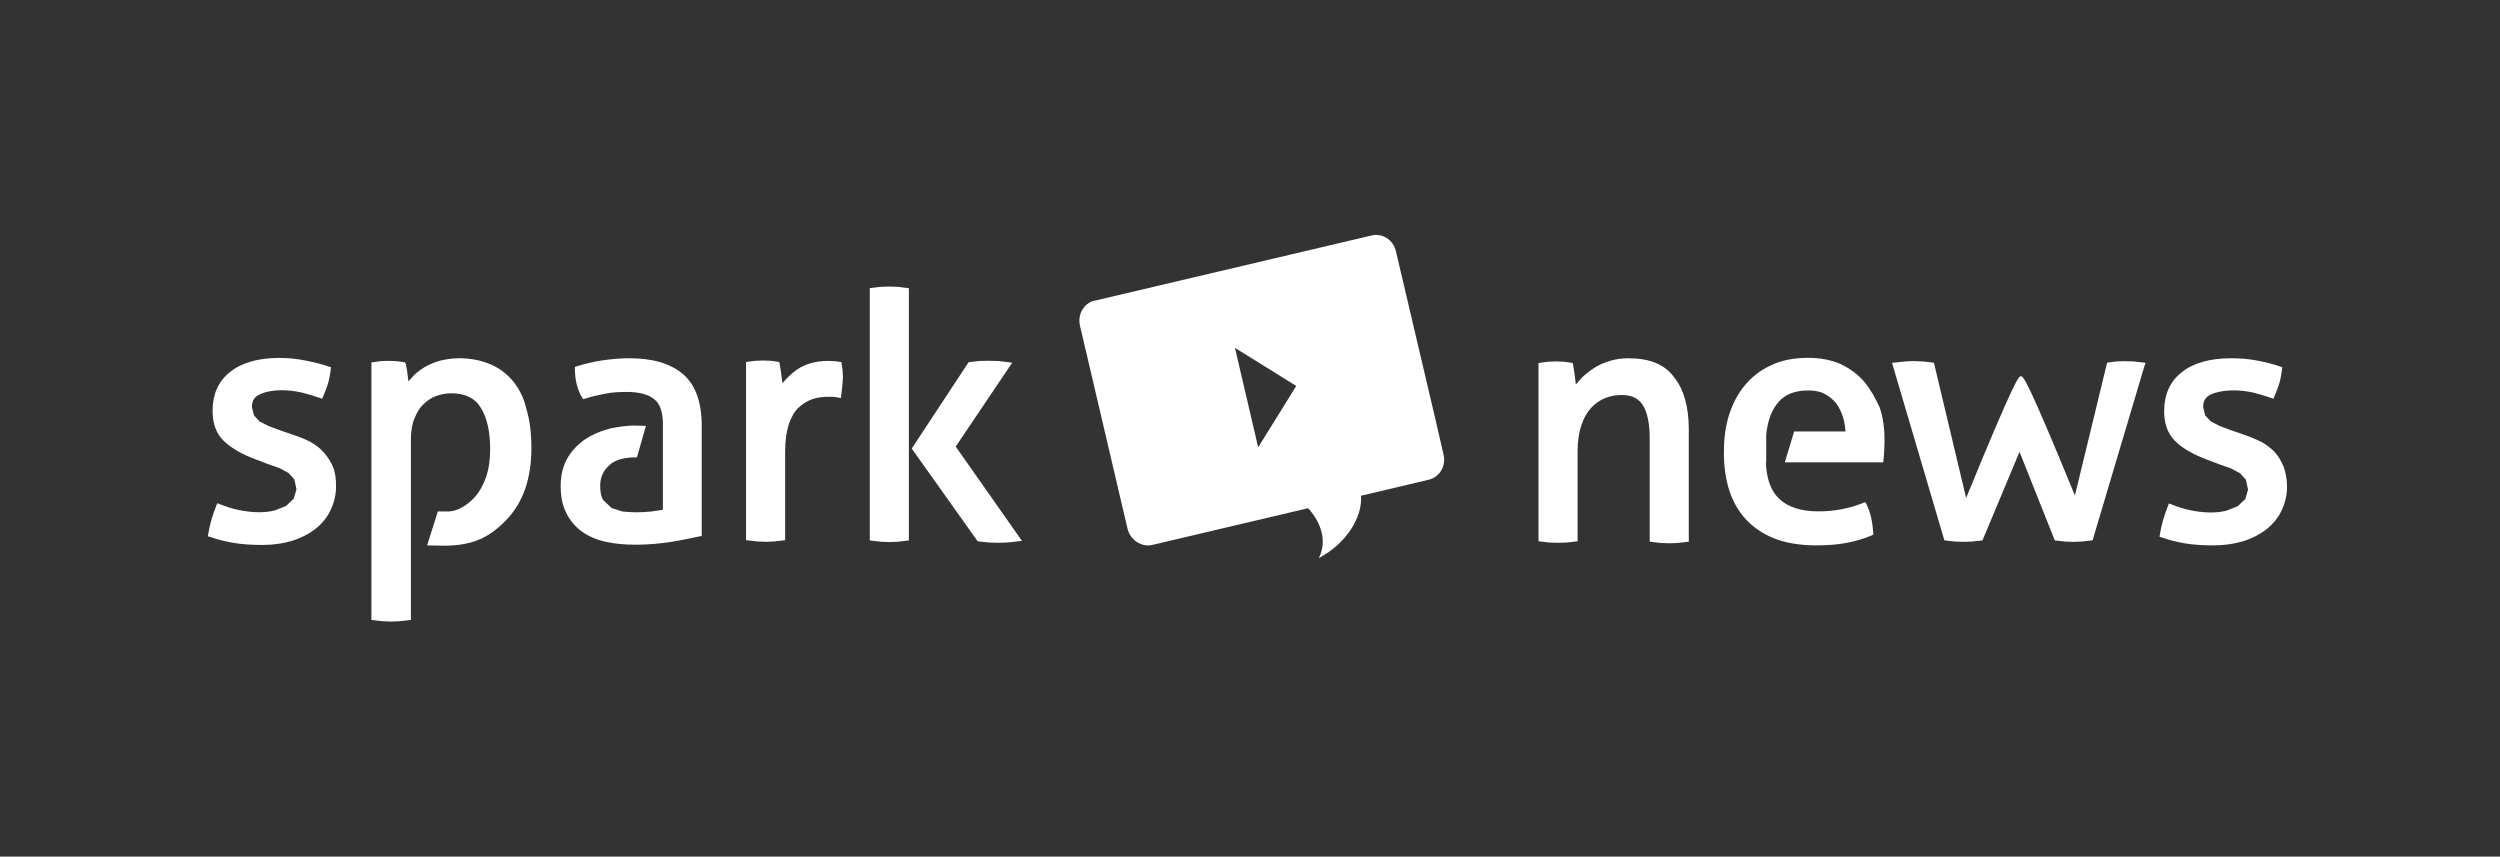 <svg width="251" height="86" viewBox="0 0 251 86" fill="none" xmlns="http://www.w3.org/2000/svg"><rect x="0" y="0" width="251" height="86" fill="#333333" stroke="none"/><script xmlns="" id="dashlane_tiresias"/><script xmlns="" id="dashlane_webauthn"/>
<path d="M144.931 45.639L144.13 42.157L140.164 25.282C139.921 24.097 138.803 23.37 137.692 23.646L109.93 30.183H109.863C108.786 30.459 108.16 31.611 108.435 32.722L113.203 53.078C113.479 54.222 114.597 54.956 115.674 54.714L131.33 51.024C131.33 51.024 133.734 53.387 132.407 56.034C135.229 54.539 136.79 51.892 136.648 49.805V49.772L143.428 48.168C144.514 47.935 145.215 46.791 144.931 45.639ZM126.32 44.912L123.991 34.926L130.144 38.75L126.32 44.912Z" fill="white"/>
<path d="M32.455 45.363C32.071 44.946 31.62 44.628 31.136 44.353C30.651 44.111 30.125 43.868 29.532 43.693L28.038 43.175L26.927 42.758L26.059 42.307L25.5 41.714L25.291 40.879C25.291 40.253 25.533 39.836 26.093 39.593C27.278 39.034 28.981 39.109 30.334 39.418C30.994 39.593 31.587 39.769 32.071 39.936L32.346 40.036L32.447 39.794C32.622 39.376 32.797 38.959 32.931 38.508C33.073 38.057 33.139 37.565 33.206 37.114L33.24 36.871L32.998 36.805C32.338 36.563 31.603 36.387 30.735 36.212C29.866 36.036 28.998 35.936 28.088 35.936C25.9 35.936 24.23 36.421 23.078 37.364C21.893 38.308 21.342 39.627 21.342 41.263C21.342 42.482 21.692 43.493 22.419 44.219C23.112 44.912 24.189 45.572 25.692 46.131L26.877 46.582L28.063 46.999L28.965 47.484L29.558 48.143L29.766 49.12L29.491 50.064L28.723 50.798L27.579 51.249C26.502 51.525 25.249 51.458 24.03 51.216C23.337 51.074 22.677 50.865 22.085 50.623L21.809 50.523L21.709 50.79C21.534 51.241 21.358 51.734 21.225 52.184C21.083 52.669 20.983 53.161 20.907 53.612L20.874 53.846L21.116 53.913C21.809 54.155 22.611 54.364 23.446 54.506C24.281 54.648 25.258 54.714 26.335 54.714C27.412 54.714 28.422 54.572 29.324 54.297C30.226 54.021 31.027 53.604 31.653 53.111C32.313 52.594 32.839 51.967 33.181 51.233C33.532 50.498 33.741 49.705 33.741 48.795C33.741 47.993 33.64 47.333 33.39 46.774C33.156 46.265 32.839 45.78 32.455 45.363Z" fill="white"/>
<path d="M84.506 36.563L84.472 36.354L84.264 36.32L83.746 36.254C82.176 36.153 80.966 36.462 79.989 37.122C79.429 37.539 78.945 37.99 78.561 38.475L78.486 37.915C78.419 37.356 78.344 36.905 78.277 36.563L78.244 36.354L78.068 36.32L77.375 36.22C76.858 36.187 76.332 36.187 75.881 36.22L75.146 36.312L74.904 36.346V54.23L75.146 54.264L76.048 54.364L76.883 54.397L77.718 54.364L78.586 54.264L78.828 54.23V45.33C78.828 44.186 78.97 43.276 79.212 42.549C79.454 41.856 79.772 41.297 80.189 40.913C80.606 40.529 81.057 40.253 81.542 40.078C82.059 39.902 82.619 39.836 83.178 39.836H83.629L84.113 39.902L84.431 39.969L84.464 39.66L84.564 38.792L84.631 37.923L84.598 37.189L84.506 36.563Z" fill="white"/>
<path d="M101.622 36.421L101.138 36.354L100.195 36.245C99.602 36.212 98.909 36.212 98.282 36.245L97.381 36.346L97.239 36.379L91.536 45.037L98.149 54.33L98.291 54.364L99.268 54.464L100.245 54.497L101.18 54.464L102.115 54.364L102.599 54.297L95.953 44.837L101.622 36.421Z" fill="white"/>
<path d="M90.141 28.797C89.482 28.764 89.064 28.764 88.438 28.797L87.57 28.898L87.328 28.931V54.255L87.57 54.289L88.438 54.389L89.273 54.422L90.141 54.389L91.01 54.289L91.252 54.255V28.939L91.01 28.906L90.141 28.797Z" fill="white"/>
<path d="M163.509 35.97C162.774 35.97 162.114 36.07 161.488 36.279C160.862 36.487 160.336 36.73 159.852 37.08C159.401 37.398 158.95 37.74 158.599 38.157L158.215 38.608L158.148 38.049C158.082 37.456 158.007 37.005 157.94 36.654L157.906 36.446L157.698 36.412L156.971 36.312C156.52 36.279 155.994 36.279 155.477 36.312L154.708 36.412L154.466 36.454V54.339L154.708 54.372L155.577 54.472C156.236 54.506 156.654 54.506 157.28 54.472L158.148 54.372L158.391 54.339V45.288C158.391 44.278 158.533 43.376 158.775 42.683C159.017 41.948 159.334 41.397 159.752 40.946C160.136 40.529 160.62 40.178 161.146 39.969C161.664 39.76 162.223 39.66 162.816 39.66C163.793 39.66 164.486 39.969 164.937 40.67C165.387 41.364 165.63 42.516 165.63 44.044V54.38L165.872 54.414L166.74 54.514L167.575 54.547L168.443 54.514L169.312 54.414L169.554 54.38V43.109C169.554 40.812 169.036 39.034 168.059 37.857C167.133 36.562 165.563 35.97 163.509 35.97Z" fill="white"/>
<path d="M229.261 46.824C229.019 46.265 228.743 45.78 228.359 45.363C227.975 44.979 227.524 44.628 227.007 44.353C226.522 44.111 225.963 43.868 225.437 43.693L223.942 43.175L222.832 42.758L221.964 42.307L221.404 41.714L221.195 40.879C221.195 40.253 221.438 39.836 221.997 39.593C223.183 39.076 224.886 39.109 226.239 39.418C226.898 39.593 227.491 39.769 227.975 39.936L228.251 40.036L228.351 39.794C228.526 39.41 228.702 38.959 228.835 38.508C228.977 38.057 229.044 37.565 229.111 37.114L229.144 36.871L228.935 36.805C228.276 36.562 227.541 36.387 226.673 36.212C225.804 36.036 224.903 35.97 224.026 35.97C221.838 35.97 220.168 36.454 219.016 37.398C217.831 38.341 217.28 39.66 217.28 41.297C217.28 42.516 217.63 43.526 218.357 44.252C219.016 44.946 220.127 45.605 221.63 46.164L222.815 46.615L224.001 47.033L224.903 47.517L225.495 48.177L225.704 49.154L225.437 50.089L224.669 50.824L223.525 51.274C222.448 51.55 221.195 51.483 219.976 51.241C219.283 51.099 218.624 50.89 218.031 50.648L217.755 50.548L217.655 50.824C217.48 51.274 217.305 51.767 217.171 52.218C217.029 52.702 216.929 53.195 216.854 53.646L216.82 53.888L217.029 53.955C217.722 54.197 218.524 54.406 219.325 54.547C220.16 54.689 221.137 54.756 222.214 54.756C223.291 54.756 224.301 54.614 225.203 54.339C226.105 54.063 226.907 53.646 227.533 53.153C228.192 52.635 228.718 52.009 229.061 51.274C229.411 50.54 229.62 49.746 229.62 48.836C229.612 48.077 229.47 47.375 229.261 46.824Z" fill="white"/>
<path d="M63.214 35.97C62.346 35.97 61.444 36.036 60.501 36.178C59.557 36.32 58.689 36.529 57.929 36.771L57.72 36.838V37.047C57.72 38.124 57.962 39.101 58.413 39.869L58.555 40.078L58.797 40.011C59.423 39.802 60.083 39.66 60.785 39.527C61.444 39.385 62.179 39.351 62.939 39.351C64.158 39.351 65.093 39.593 65.686 40.086C66.245 40.504 66.521 41.305 66.554 42.416V51.182L65.368 51.358C64.391 51.458 63.523 51.458 62.513 51.358L61.402 51.007L60.567 50.206C60.359 49.897 60.258 49.404 60.258 48.778C60.258 47.801 60.643 47.175 61.235 46.657C62.137 45.822 63.949 45.922 63.949 45.922L64.851 42.758L63.598 42.724C63.248 42.724 61.962 42.825 61.06 43.075C60.158 43.326 59.323 43.701 58.622 44.186C57.929 44.703 57.336 45.33 56.919 46.098C56.501 46.866 56.292 47.768 56.292 48.811C56.292 49.855 56.468 50.757 56.852 51.492C57.203 52.226 57.72 52.844 58.38 53.337C59.039 53.821 59.841 54.172 60.743 54.38C61.645 54.589 62.688 54.689 63.807 54.689C64.993 54.689 66.17 54.589 67.322 54.414C68.433 54.239 69.41 54.03 70.211 53.854L70.453 53.821V42.716C70.453 40.387 69.827 38.642 68.575 37.565C67.314 36.487 65.51 35.97 63.214 35.97Z" fill="white"/>
<path d="M187.171 38.333C186.545 37.598 185.743 37.013 184.808 36.554C183.865 36.137 182.754 35.928 181.535 35.928C180.107 35.928 178.822 36.17 177.778 36.696C176.701 37.18 175.832 37.882 175.131 38.75C174.438 39.585 173.912 40.629 173.561 41.781C173.211 42.925 173.077 44.177 173.077 45.471C173.077 46.791 173.252 48.043 173.595 49.162C173.946 50.272 174.497 51.283 175.265 52.118C176.033 52.953 177.001 53.612 178.154 54.063C179.306 54.514 180.725 54.756 182.328 54.756C183.406 54.756 184.449 54.689 185.359 54.514C186.261 54.339 187.129 54.096 187.864 53.779L188.073 53.679V53.47C188.039 52.986 187.973 52.46 187.864 51.976C187.756 51.492 187.589 51.032 187.413 50.657L187.271 50.414L187.029 50.506C185.635 51.066 184.14 51.341 182.579 51.341C180.842 51.341 179.515 50.924 178.646 50.089C177.811 49.321 177.36 48.102 177.294 46.432H177.327V43.651C177.469 42.224 177.886 41.113 178.579 40.345C179.239 39.577 180.249 39.201 181.535 39.201C182.195 39.201 182.754 39.301 183.205 39.552C183.656 39.794 184.04 40.111 184.349 40.495C184.666 40.913 184.867 41.364 185.042 41.889C185.184 42.34 185.251 42.833 185.284 43.317H180.132L179.197 46.415H189.075L189.108 46.139L189.175 45.238L189.208 44.227C189.208 43.042 189.066 41.931 188.724 40.921C188.282 39.969 187.797 39.067 187.171 38.333Z" fill="white"/>
<path d="M51.383 38.124C50.723 37.389 49.955 36.838 49.02 36.487C48.118 36.137 47.142 35.97 46.098 35.97C45.405 35.97 44.745 36.07 44.186 36.212C43.593 36.387 43.075 36.596 42.616 36.871C42.157 37.147 41.748 37.464 41.397 37.848L41.013 38.299L40.946 37.815L40.846 37.047L40.737 36.529L40.671 36.387L40.529 36.354L39.761 36.254C39.243 36.22 38.75 36.22 38.266 36.254L37.531 36.354L37.289 36.387V62.237L37.531 62.271L38.408 62.371L39.243 62.404L40.111 62.371L41.013 62.271L41.255 62.237V44.111C41.255 43.309 41.364 42.583 41.606 42.023C41.848 41.43 42.123 40.946 42.508 40.595C42.892 40.211 43.309 39.936 43.793 39.76C44.278 39.585 44.77 39.485 45.288 39.485C46.716 39.485 47.693 39.969 48.277 40.946C48.903 41.956 49.212 43.351 49.212 45.087C49.212 46.164 49.07 47.141 48.795 47.91C48.519 48.678 48.169 49.337 47.718 49.855C47.3 50.339 46.114 51.458 44.728 51.349H43.96L42.883 54.756L44.52 54.789C47.542 54.789 49.179 53.921 50.849 52.184C52.519 50.448 53.353 48.043 53.353 44.979C53.353 43.451 53.178 42.123 52.836 41.013C52.569 39.827 52.043 38.892 51.383 38.124Z" fill="white"/>
<path d="M215.1 36.387L214.165 36.287C213.472 36.254 212.946 36.254 212.495 36.287L211.727 36.387L211.552 36.421L208.321 49.746C203.411 37.782 203.136 37.782 202.893 37.782C202.685 37.782 202.409 37.782 197.399 49.997L194.168 36.429L193.993 36.396L193.091 36.295C192.498 36.262 191.981 36.229 191.246 36.295L190.269 36.396L189.96 36.429L195.212 54.239L195.387 54.272L196.256 54.372C196.882 54.406 197.333 54.406 197.959 54.372L198.894 54.272H199.036L202.76 45.363L206.308 54.272H206.45L207.352 54.372L208.187 54.406L209.022 54.372L209.924 54.272L210.099 54.239L215.317 36.705L215.418 36.429L215.1 36.387Z" fill="white"/>
</svg>